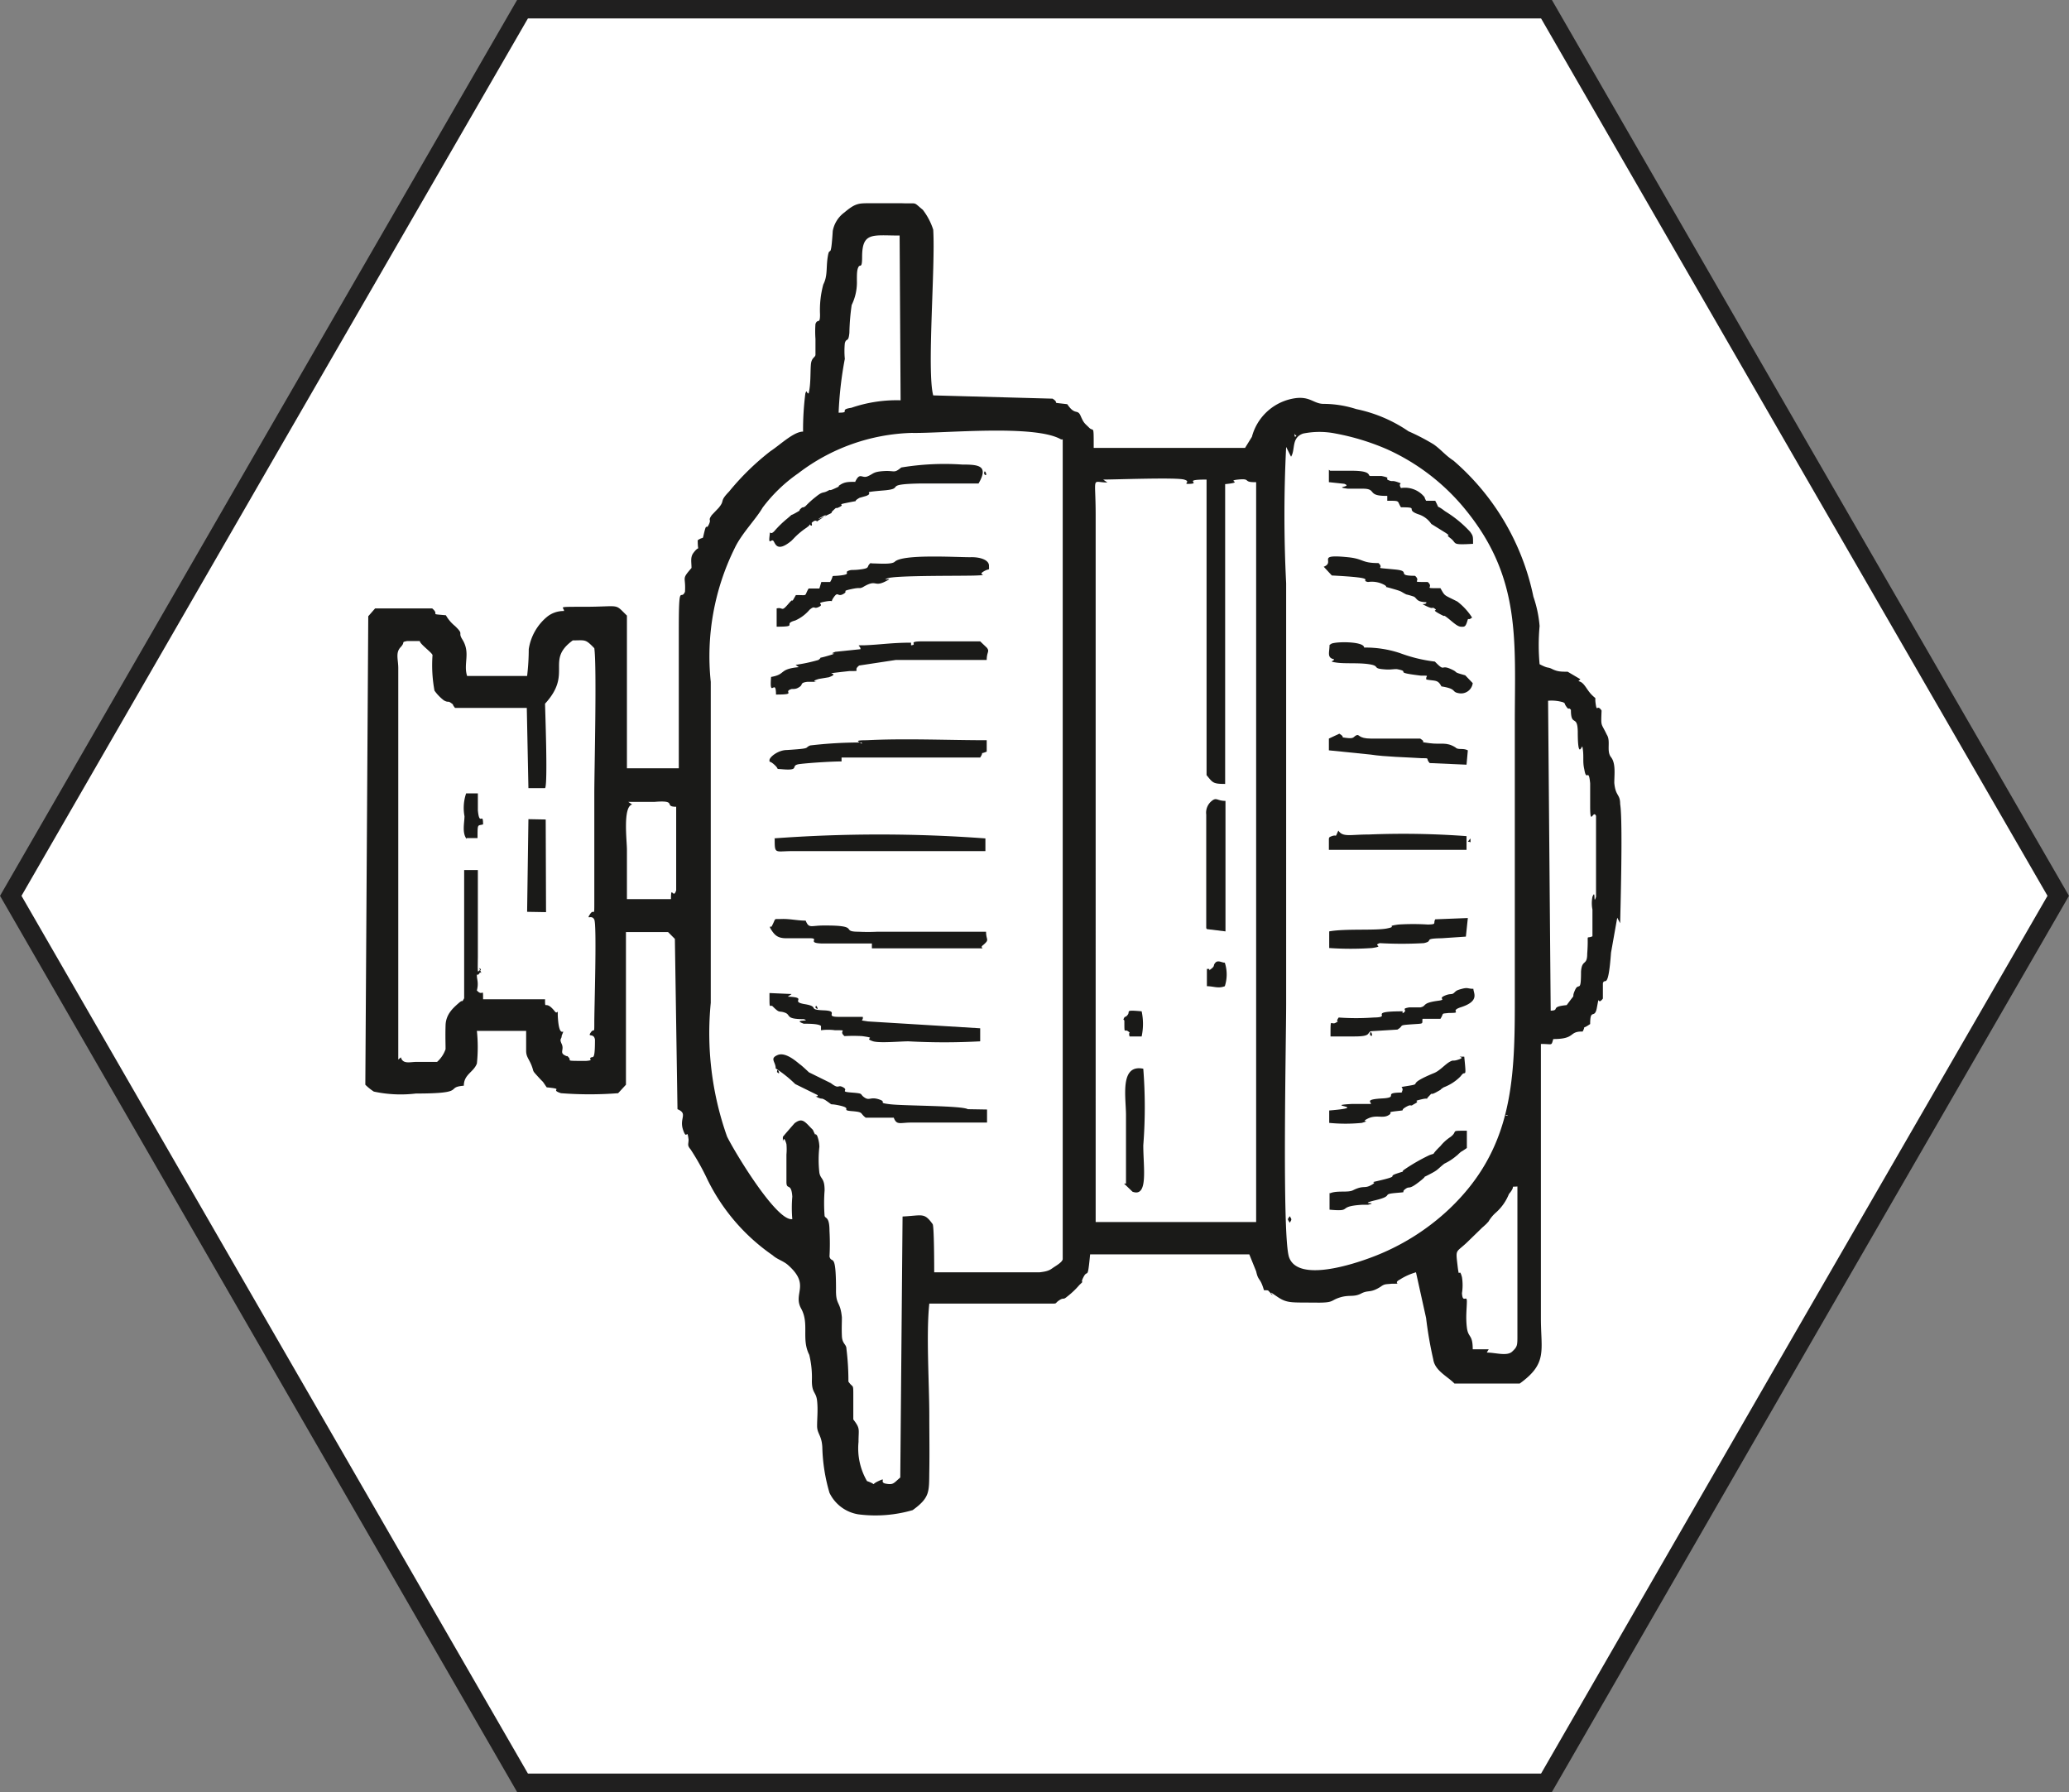 <svg id="Layer_1" data-name="Layer 1" xmlns="http://www.w3.org/2000/svg" width="63.43" height="54.93" viewBox="0 0 63.43 54.93"><rect x="0" y="0" width="63.43" height="54.93" fill="#808080" stroke="none"/><defs><style>.cls-1{fill:#fff;stroke:#201f1f;stroke-miterlimit:22.93;stroke-width:0.57px;}.cls-1,.cls-2{fill-rule:evenodd;}.cls-2{fill:#1a1a18;}</style></defs><polygon class="cls-1" points="0.33 27.46 8.17 13.87 16.02 0.28 31.71 0.28 47.41 0.28 55.25 13.87 63.1 27.46 55.25 41.05 47.41 54.65 31.71 54.65 16.02 54.65 8.17 41.05 0.33 27.46"/><path class="cls-2" d="M28.61,12.12c-.2-.74.07-3.95,0-5.08a2,2,0,0,0-.32-.61c-.32-.26-.13-.18-.64-.2-.33,0-.68,0-1,0s-.43,0-.76.28a.91.91,0,0,0-.36.57c-.06.95-.09.42-.15.77s0,.6-.14.87a3,3,0,0,0-.1.92c0,.32-.07.11-.14.29a3.13,3.13,0,0,0,0,.46c0,.15,0,.39,0,.48s-.12.08-.14.3,0,.62-.07.89c-.07,0-.05-.14-.1,0a8.76,8.76,0,0,0-.07,1.17c-.29,0-.72.42-1,.6a7.85,7.85,0,0,0-1.27,1.24c-.31.32-.11.25-.32.5l-.21.22c-.13.19,0,.1-.09.29s-.06-.1-.15.28c-.05.21,0,.07-.19.2,0,.43.08.1-.14.4-.09.13-.05.28-.05.45-.32.37-.17.24-.2.73-.13.3-.19-.35-.19,1.16v4.25H19.22l0-4.68c-.4-.39-.17-.27-1.33-.27-.87,0-.59,0-.6.13a.8.8,0,0,0-.51.17,1.6,1.6,0,0,0-.57,1,7,7,0,0,1-.05.82l-1.84,0c-.12-.38.11-.7-.14-1.11-.16-.25.06-.14-.23-.42a1.16,1.16,0,0,1-.28-.33c-.55-.05-.17,0-.42-.21l-1.75,0-.21.24L11.2,33.25a1.6,1.6,0,0,0,.26.21,3.93,3.93,0,0,0,1.29.06c1.6,0,.87-.19,1.47-.24,0-.35.3-.41.4-.68a4.77,4.77,0,0,0,0-1h1.51c0,.19,0,.42,0,.61s.09.25.17.46,0,.12.2.34.09.07.26.32c.59.06.06.06.44.18a11.33,11.33,0,0,0,1.75,0l.24-.26V28.57l1.29,0,.21.21L20.77,34c.33.14.05.27.17.63s.12-.08.17.3c0,.15-.05.17.06.3a7.49,7.49,0,0,1,.52.93,6.06,6.06,0,0,0,2,2.32c.13.12.32.17.46.29.71.62.15.87.41,1.34s0,.93.25,1.42a2.94,2.94,0,0,1,.08.8c0,.38.13.33.16.61s0,.53,0,.77.14.28.16.65a5.39,5.39,0,0,0,.22,1.4,1.19,1.19,0,0,0,.89.66,4.09,4.09,0,0,0,1.66-.13c.54-.39.5-.57.51-1.19s0-1.13,0-1.7c0-1-.1-2.5,0-3.44h3c.26,0,.45,0,.7,0s.13,0,.28-.1.11,0,.24-.11a2.55,2.55,0,0,0,.38-.36c.19-.18,0,0,.13-.25s.12.14.2-.69h4.88l.21.52c.07.32.12.17.24.58.18,0,.1,0,.22.1s-.05,0,0,0-.12-.11.19.1.43.17,1.26.18c.48,0,.37-.07.66-.16s.42,0,.65-.12.27,0,.6-.21c.12-.09.16-.07.34-.09.36,0,0,0,.25-.13a1.86,1.86,0,0,1,.49-.22l.31,1.4h0a12,12,0,0,0,.22,1.27c.05.35.44.52.65.74h2c.86-.62.65-1,.65-2V32c.37,0,.31.07.38-.15.7,0,.46-.24.9-.23.14-.27-.11,0,.23-.23,0-.49.13-.15.2-.47.1-.52,0-.06.19-.31v-.47c.06-.2.16.27.25-.94l.19-1.07.09.17c0-.12.09-3.13,0-3.65,0-.32-.14-.23-.18-.65,0-.26.05-.6-.1-.79s0-.49-.13-.69c-.18-.38-.18-.22-.16-.74-.14-.21-.14.07-.18-.2s.05-.11-.12-.28-.23-.39-.41-.42l.06-.06-.39-.23,0,0c-.19,0-.31,0-.47-.08s-.1,0-.39-.15a6.39,6.39,0,0,1,0-1.17,3.68,3.68,0,0,0-.19-.9,7.51,7.51,0,0,0-2.45-4.17c-.26-.17-.38-.34-.61-.5a6.55,6.55,0,0,0-.77-.4,4.4,4.4,0,0,0-1.6-.68,3.3,3.3,0,0,0-1-.16c-.33,0-.43-.28-1-.15a1.61,1.61,0,0,0-1.2,1.16l-.21.34H33.53c0-.75,0-.48-.14-.62s-.16-.13-.26-.36-.17,0-.41-.36c-.58-.07-.19,0-.45-.17Zm-1,.15a4.28,4.28,0,0,0-1.51.23c-.41.06,0,.15-.39.15A11.28,11.28,0,0,1,25.9,11a2.53,2.53,0,0,1,0-.48c.05-.18.11,0,.14-.32a6.79,6.79,0,0,1,.07-.85,1.58,1.58,0,0,0,.16-.75c0-.2,0-.33.05-.42s.11.07.11-.3c0-.78.32-.66,1.15-.66Zm12.13,1.07c0,.05-.06.07-.05,0S39.7,13.29,39.71,13.34Zm-.16.66c.14-.22,0-.58.37-.71a2.51,2.51,0,0,1,1,0,7.3,7.3,0,0,1,1.57.48,6.59,6.59,0,0,1,2.43,1.88c1.69,2.09,1.49,4,1.49,6.51v8.6c0,2.43-.1,4.48-2,6.29a7.08,7.08,0,0,1-2.39,1.49c-.53.2-2.25.78-2.53,0-.22-.61-.09-6.64-.09-7.77V17.88a41.43,41.43,0,0,1,0-4.18Zm-7-.53V38.59c0,.09-.19.2-.28.26s-.14.12-.43.15c-.45,0-2.59,0-3.23,0,0-.12,0-1.45-.05-1.48-.26-.36-.31-.26-.92-.23l-.07,8c-.21.18-.21.23-.44.19s.05-.21-.23-.08,0,.12-.35,0a2,2,0,0,1-.26-1.2c0-.41.06-.4-.16-.69,0-.26,0-.45,0-.7,0-.43,0-.24-.15-.46a7.91,7.91,0,0,0-.06-1c0-.15-.13-.15-.14-.4s0-.38,0-.57c-.05-.51-.19-.36-.18-.86,0-1.18-.13-.76-.2-1a7,7,0,0,0,0-.79c0-.45-.13-.37-.15-.46a5,5,0,0,1,0-.78c0-.39-.12-.33-.16-.54a3.56,3.56,0,0,1,0-.8,1,1,0,0,0-.07-.34c-.11-.14,0,.09-.08-.07s0-.05-.17-.23-.25-.22-.44-.08c0,0-.36.41-.36.42,0,.35,0-.17.11.22a1.73,1.73,0,0,1,0,.32c0,.28,0,.57,0,.84s.15,0,.18.45a4,4,0,0,0,0,.69c-.48.08-1.77-2.06-2-2.53a9.49,9.49,0,0,1-.5-4.1V20.9a7.48,7.48,0,0,1,.73-4.09c.21-.45.66-.9.86-1.25a4.75,4.75,0,0,1,1.09-1.05,6,6,0,0,1,3.48-1.24C28.91,13.29,31.73,13,32.53,13.47Zm5.93,1.31V37.46l-4.92,0V15.79c0-1.25-.14-1,.36-1l-.13-.09c.38,0,2.23-.07,2.48,0s-.1.15.2.13-.27-.13.49-.13v9.06c.19.23.19.27.57.27l0-9.19c.62-.06,0-.1.4-.14S38.1,14.78,38.46,14.78ZM12.21,32.48c0-4,0-8,0-12,0-.26-.09-.47.07-.64s0-.15.2-.19l.39,0c0,.09.37.35.39.43a4.3,4.3,0,0,0,.06,1.09,1.38,1.38,0,0,0,.29.3c.15.08.11,0,.22.08s0,0,.12.15h2.2l.05,2.46.51,0c.09-.1,0-2.45,0-2.59.86-.94,0-1.32.85-1.94.39,0,.38-.05.66.24.08.56,0,3.77,0,4.44,0,.28,0,2.73,0,3.3s0,.21-.13.41.05,0,.13.17,0,2.71,0,3.13,0,.17-.11.33.1,0,.13.22c0,.66-.06.5-.13.55s.11.08-.14.1c-.69,0-.44,0-.53-.1s0,0-.14-.08,0-.17-.08-.34,0-.14,0-.25c.14-.35-.08.23-.12-.62,0-.25,0,0-.1-.14-.29-.36-.29,0-.29-.36h-1.9c0-.39,0-.06-.19-.27.06-.23,0-.34,0-.45s0,.06.1-.11c0,0,.07.08,0-.06s.07,0,0,0-.08.23-.07-.4c0-.89,0-1.82,0-2.67h-.42l0,3.93c-.1.18,0,0-.17.15s-.39.34-.4.68,0,.54,0,.73a.92.92,0,0,1-.26.39c-.21,0-.41,0-.62,0s-.43.08-.49-.14Zm35.25-11a1.22,1.22,0,0,1,.47.05c.09.07,0,0,.09.13s.06,0,.14.1c0,.53.2.13.21.66,0,.85.11.47.14.46.06.29,0,.45.06.7.07.42.13-.08.18.43,0,.22,0,.47,0,.7,0,.65.09.09.18.3l0,2.48c-.09.29,0-.27-.11,0a1,1,0,0,0,0,.39c0,.3,0,.54,0,.82-.22.1-.11-.14-.16.53,0,.39-.16.16-.19.55,0,.68-.07.32-.18.56s0,.14-.11.27l-.15.2c-.53.05-.19.16-.49.17ZM19.22,27.56V26.05c0-.28-.13-1.32.16-1.39l-.12-.08c.24,0,.56,0,.81,0,.72-.06.26.15.66.15v2.56c-.09.3-.16-.19-.16.27Zm26.94,6.62s0,0,.05,0S46.17,34.22,46.16,34.18Zm-.58,7.28.06-.1-.49,0c0-.47-.14-.34-.18-.67s0-.59,0-.8-.13.08-.15-.25a1.57,1.57,0,0,0,0-.49c-.09-.34-.08.09-.13-.31-.07-.61-.07-.4.35-.82l.35-.34c.11-.11,0,0,.13-.12s0,0,.11-.11a1.12,1.12,0,0,1,.23-.28,1.51,1.51,0,0,0,.4-.57c.24-.28,0-.21.26-.23v4.57c0,.3,0,.34-.16.49S45.85,41.46,45.58,41.46Z"/><path class="cls-2" d="M26.22,14.77c-.21,0-.32,0-.46.09s.08,0-.16.11-.08,0-.23.08-.14,0-.36.18a2.8,2.8,0,0,0-.31.28c-.1.08-.07,0-.16.09s.06,0-.09.09c-.31.18-.07,0-.32.21a3.21,3.21,0,0,0-.39.38c-.16.17-.12-.1-.15.17s.06.06.12.13.1.37.55,0l.06-.06a2.24,2.24,0,0,1,.4-.34c.18-.14,0,0,.16-.15s.15,0,.2-.07c.73-.47-.54.23.34-.2.15-.07,0,0,.14-.13s0,0,.18-.09-.1-.06.19-.12c.53-.11.14,0,.42-.16l.21-.06c.28-.12-.27-.1.57-.17.63-.06-.1-.19,1.11-.21H30c.32-.55,0-.58-.5-.58a8.12,8.12,0,0,0-1.87.09c-.23.19-.19.09-.53.11s-.31.08-.5.16-.24-.16-.4.21"/><path class="cls-2" d="M27.93,19.7c-.6,0-.92.06-1.43.08-.31,0-.11,0-.12.12l-.77.08c-.28.1.19,0-.22.12s-.13,0-.3.13a5,5,0,0,1-.7.15l.1.07c-.63.06-.38.22-.85.3-.06.71.15,0,.15.54.68,0,.18-.08.48-.17.1,0,.15,0,.25-.07s0-.12.23-.15c.1,0,.2,0,.28,0s-.24,0,.08-.09l.3-.05c.46-.17-.44-.07.63-.19.41,0,.08,0,.3-.17l1.12-.17,2.79,0c0-.25.1-.26,0-.38l-.2-.19H28.27c-.48,0-.11.1-.34.12"/><path class="cls-2" d="M26.69,17.26c-.14.11,0,.15-.28.19s-.29,0-.41.05.11.1-.24.14-.16-.05-.31.2h-.27l-.06.2h-.33c-.15.25,0,.2-.39.2-.21.37,0,0-.23.27s-.15.09-.36.14l0,.56c.7,0,.16-.08.57-.19a1.24,1.24,0,0,0,.44-.33c.18-.15.11,0,.29-.09s-.14-.1.19-.16.12.07.26-.13.11,0,.29-.1-.08-.08.24-.15.22,0,.36-.06c.43-.26.33,0,.68-.17s-.15,0,.07-.1,2.35-.07,2.75-.09,0,0,.2-.12.17,0,.17-.18-.28-.27-.57-.26c-.48,0-2.08-.1-2.32.14-.1.09-.5.05-.7.05"/><path class="cls-2" d="M23.78,32.75a3.82,3.82,0,0,1,.6.48l.69.34c0,.08-.15,0,0,.07s.09,0,.23.08c.31.21.05.08.45.17s0,.14.37.17.23.06.42.2l.86,0c.09.24.19.15.54.15h2.32l0-.4L29.67,34c-.18-.11-1.93-.1-2.37-.15s-.08-.06-.35-.15-.29.05-.45-.06,0-.12-.39-.15-.08-.06-.26-.16-.11.08-.38-.13l-.67-.33s-.21-.2-.27-.24-.43-.4-.69-.29-.05.21-.06.42"/><path class="cls-2" d="M26.42,22.76a13,13,0,0,0-1.58.09c-.2.08.07.09-.71.14-.28,0-.54.22-.54.31s0,0,.16.15,0,.11.23.13c.59.05.21-.12.54-.16s1-.08,1.28-.08v-.12l4.25,0c.15-.23-.07-.07.2-.18v-.35c-1.18,0-2.51-.06-3.68,0-.5,0-.14.07-.15.12"/><path class="cls-2" d="M24.83,28.76c.31,0-.1.14.34.16l1.56,0,0,.15H30c.26,0,0,0,.14-.1l0,0c.21-.18.09-.14.09-.41l-3.33,0a5.61,5.61,0,0,1-.58,0c-.58,0,.1-.2-1.08-.19-.38,0-.44.1-.54-.15-.26,0-.49-.06-.75-.05s-.14-.05-.3.24c0,0-.1-.05,0,.1s.19.25.45.25.41,0,.7,0"/><path class="cls-2" d="M23.59,30.44c0,.54,0,.35.09.4.24.24.18.13.38.2s0,.2.58.2c.26.08-.38,0,0,.14.15,0,.46,0,.53.07l0,.13a1.59,1.59,0,0,1,.43,0c.45,0,.08,0,.29.18a4.82,4.82,0,0,1,.54,0c.51.07,0,.05.34.16.21.06.83,0,1.08,0a20.17,20.17,0,0,0,2.2,0l0-.4-3.44-.21c-.31-.05-.13,0-.16-.14-.2,0-.5,0-.74,0-.47,0,.06-.18-.46-.2s-.1-.11-.58-.19.13-.2-.52-.23l.12-.08Z"/><path class="cls-2" d="M23.75,25.7c0,.47,0,.4.46.39,2,0,4,0,6,0V25.7a44.06,44.06,0,0,0-6.5,0"/><path class="cls-2" d="M40.58,17.37l.25.27c1.53.08.81.14,1.11.2a.8.8,0,0,1,.52.1c.13.1-.14,0,.21.1s.24.08.44.18a2.46,2.46,0,0,1,.24.07c.1.06.07.16.38.17,0,.11-.25,0,0,.12s.15,0,.26.08-.14,0,.13.15.08,0,.23.11.31.28.43.29.15,0,.2-.16,0,0,.15-.12a1.92,1.92,0,0,0-.45-.49c-.43-.22-.37-.15-.52-.41-.59,0-.17,0-.39-.19-.59,0-.17,0-.39-.19-.6,0-.11-.14-.58-.19-.8-.08-.32,0-.54-.2-.53,0-.44-.13-.94-.18-1-.1-.37.14-.73.29"/><path class="cls-2" d="M40.74,14.4v.38l.47.05c.27.1-.35.09.11.15h.46c.45,0,.1.23.75.22l0,.15c.42,0,.29,0,.42.2.59,0,.11.06.52.21a.75.75,0,0,1,.41.3l.45.28c.2.14-.07,0,.14.16s0,.21.69.17c0-.24,0-.24-.09-.37a3.56,3.56,0,0,0-.77-.63c-.32-.25-.13,0-.3-.32h-.28c-.09-.17,0-.06-.1-.17a.77.77,0,0,0-.67-.22c-.11-.18.1-.11-.1-.18s-.14,0-.28-.06.12-.06-.22-.13c-.14,0-.25,0-.34,0s.07-.16-.57-.16h-.66"/><path class="cls-2" d="M40.76,36.56l0,.52c.75.07.19-.1,1-.15l.18,0c.37-.09-.35,0,.23-.14s.17-.18.6-.22.15,0,.31-.12.07.07.5-.28c.24-.2-.09,0,.22-.16s.23-.14.48-.34a1.66,1.66,0,0,0,.37-.24c.09-.07,0,0,.09-.08s0,0,.23-.16v-.53c-.55,0-.25,0-.5.19a1.36,1.36,0,0,0-.31.28c-.34.33-.1.19-.34.28a5.72,5.72,0,0,0-.78.45c-.12.1.12,0-.21.11s.13.06-.55.22c-.39.09,0,0-.23.13s-.23,0-.56.16c-.16.09-.49,0-.72.1"/><path class="cls-2" d="M43,33.49c-.67,0-.07.15-.62.18s-.34.11-.35.17l-.59,0c-.93.05.62.09-.69.2v.38a5.09,5.09,0,0,0,1,0c.33-.1-.08,0,.18-.13s.45,0,.63-.1-.09-.09.25-.13.08,0,.28-.12.13,0,.25-.09c.27-.13-.1-.07.23-.15s.07.08.23-.09,0,0,.25-.14,0,0,.21-.14a1.43,1.43,0,0,0,.48-.3c.1-.1,0,0,.09-.1s.13.14.06-.54c-.34,0,.07,0-.15.08s-.16,0-.3.08-.3.27-.47.34c-.9.37-.35.32-.77.39s-.11,0-.23.2"/><path class="cls-2" d="M43,31c-1.15,0-.26.18-.89.19a7.62,7.62,0,0,1-1.07,0c-.13.19.07.07-.09.16s-.16-.2-.16.42h.74c.52,0,.37-.11.5-.16l.81-.05c.22-.13,0-.13.42-.16s.33,0,.35-.17l.55,0c.12-.19,0-.15.26-.18.45,0,0-.05.35-.17.61-.19.4-.44.4-.57-.18,0-.16-.05-.35,0s-.18.07-.25.13-.11,0-.3.09.11.11-.21.15c-.49.07-.31.16-.52.2l-.34,0c-.29.05,0,.07-.2.18"/><path class="cls-2" d="M40.76,19.77c0,.23-.09.39.14.44,0,.06-.2.06.07.1s.67,0,1,.05.12.12.39.15.3,0,.46,0c.48.09-.18.09.74.2.31,0,.13,0,.17.12.28.05.35,0,.46.21.5.08.29.17.54.21a.36.36,0,0,0,.42-.31l-.23-.24c-.44-.12-.16-.07-.46-.2s-.15.11-.47-.22a4.65,4.65,0,0,1-1.07-.26,3.33,3.33,0,0,0-1.1-.17c0-.19-.83-.19-1-.12"/><path class="cls-2" d="M37,28.48l.57.07v-4c-.26,0-.27-.12-.42,0a.46.46,0,0,0-.17.42c0,.82,0,3,0,3.48"/><path class="cls-2" d="M44,28.18c-.07.13.06.15-.22.16a7.13,7.13,0,0,0-.91,0c-.43.06,0,.05-.35.12s-1.28,0-1.77.09l0,.51a9.55,9.55,0,0,0,1.31,0c.42-.06,0-.07.24-.15a11.82,11.82,0,0,0,1.35,0c.33-.07-.06-.14.55-.15l.74-.05.06-.57Z"/><path class="cls-2" d="M40.74,22.64V23l1.28.13c.45.07,1.08.08,1.55.11.3,0,.12,0,.26.15l1.13.05L45,23c-.15-.08-.3,0-.38-.09-.29-.18-.43-.08-.8-.13s-.05,0-.28-.14c-.38,0-1.11,0-1.51,0s-.35-.15-.45-.1-.06.11-.3.08,0,0-.22-.13Z"/><path class="cls-2" d="M34.46,36.28l.26.25c.49.18.33-.74.33-1.42a15.12,15.12,0,0,0,0-2.35c-.73-.15-.53.88-.53,1.42s0,1.44,0,2.1"/><path class="cls-2" d="M40.74,25.7v.35l4.22,0v-.42a26.25,26.25,0,0,0-3-.05c-.57,0-.79.09-.93-.12-.13.28,0,.07-.27.2"/><polygon class="cls-2" points="16.2 25.11 16.16 27.95 16.74 27.96 16.73 25.12 16.2 25.11"/><path class="cls-2" d="M14.31,25.69h.33c0-.46,0-.37.17-.42,0-.41-.11.09-.16-.43,0-.2,0-.41,0-.52l-.36,0a1.39,1.39,0,0,0-.05.7c0,.19-.08.5.06.69"/><path class="cls-2" d="M37,29.7v.53c.2,0,.35.08.55,0a1.17,1.17,0,0,0,0-.72c-.09,0-.21-.09-.29,0s0,.09-.13.19,0,0-.08,0"/><path class="cls-2" d="M34.47,31.28c0,.46,0,.25.11.33s0,0,.05.16H35A1.84,1.84,0,0,0,35,31c-.54-.05-.34,0-.43.11s-.07,0-.13.14"/><path class="cls-2" d="M39.54,37.48c.06-.1.07-.09,0-.2-.07.11-.08.07,0,.2"/><path class="cls-2" d="M23.82,32.86s.09.09.06,0-.06-.07-.06,0"/><path class="cls-2" d="M25,30.89s.09.08.06,0-.06-.07-.06,0"/><path class="cls-2" d="M42,31.7c0,.05.08.09.06,0s-.06-.07-.06,0"/><path class="cls-2" d="M24.83,16.06c0,.05.08.09.06,0s-.06-.07-.06,0"/><path class="cls-2" d="M30.17,14.51c0,.05.09.09.06,0s-.06-.07-.06,0"/><path class="cls-2" d="M45,25.8c.11,0,.08.08.08-.1Z"/></svg>